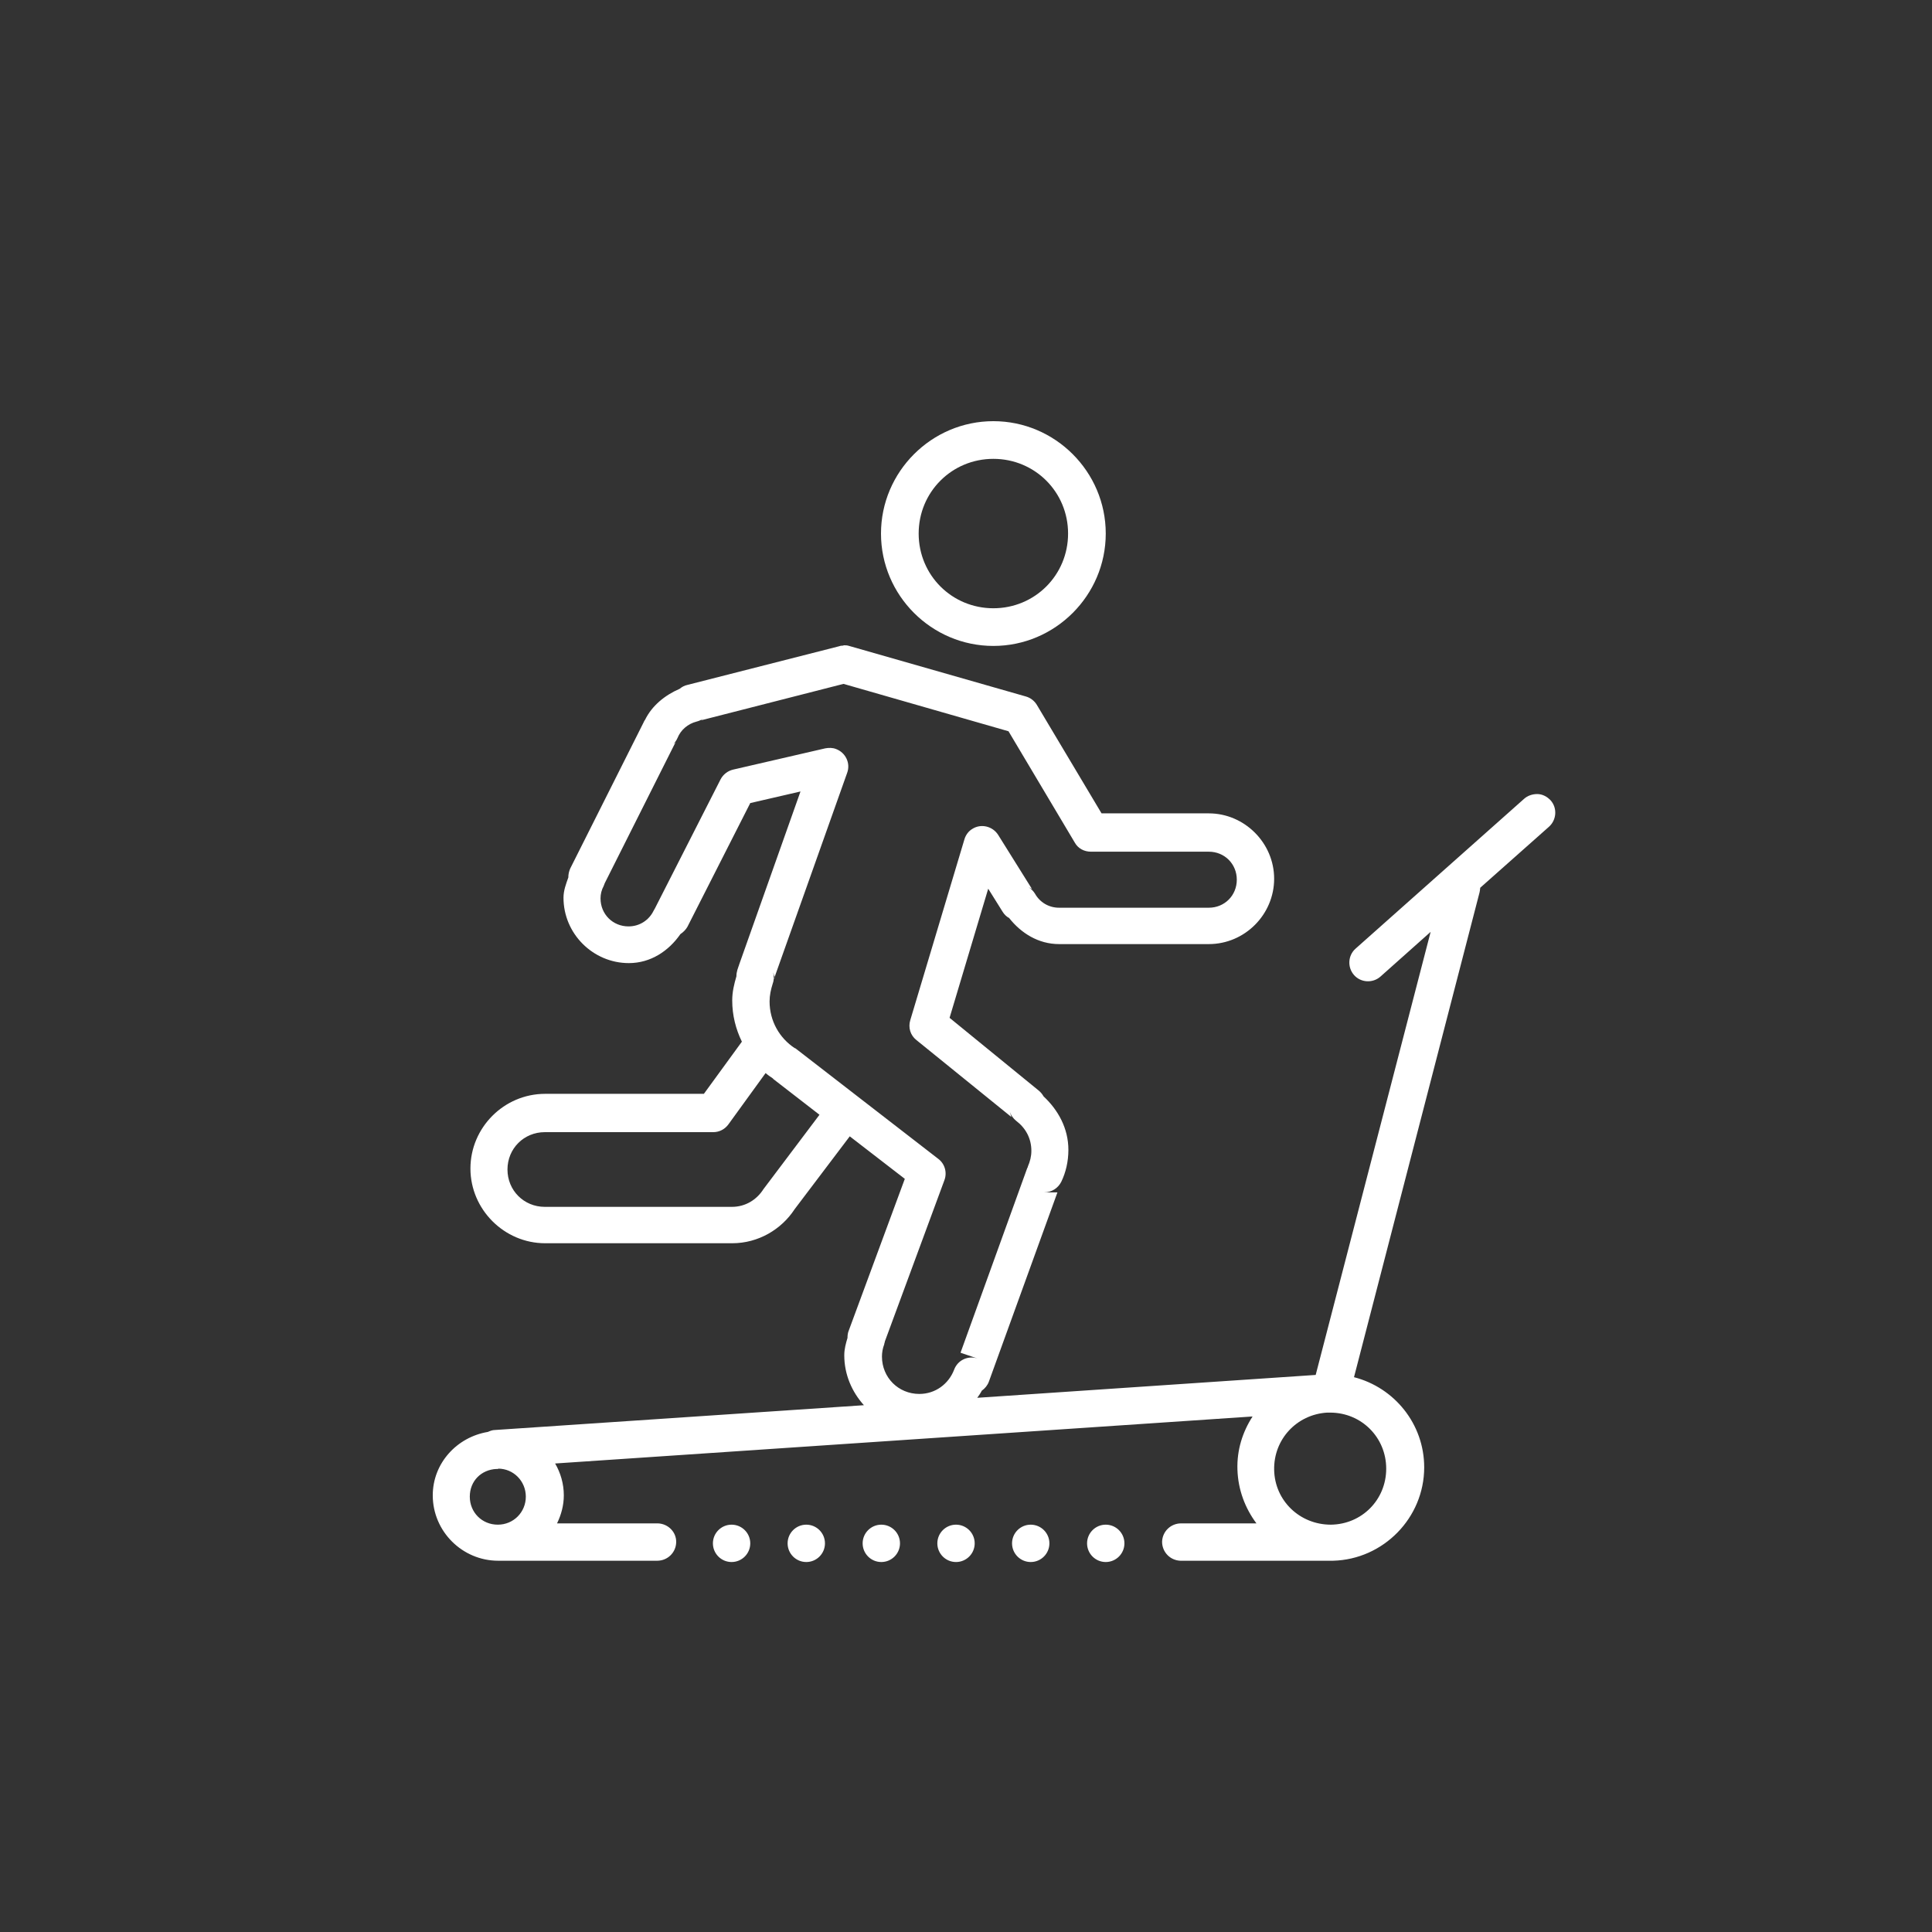 <?xml version="1.0" encoding="UTF-8"?> <svg xmlns="http://www.w3.org/2000/svg" id="Layer_2" data-name="Layer 2" viewBox="0 0 60 60"><rect x="0" y="0" width="60" height="60" fill="#333333" stroke="none"/><defs><style> .cls-1 { fill: none; } .cls-2 { fill: #fff; } </style></defs><g id="Layer_1-2" data-name="Layer 1"><g><path class="cls-2" d="M30.85,13.08c-1.92,0-3.49,1.57-3.49,3.49s1.57,3.49,3.49,3.49,3.49-1.57,3.49-3.49-1.57-3.49-3.49-3.49ZM30.85,14.25c1.29,0,2.32,1.03,2.32,2.32s-1.03,2.32-2.32,2.32-2.32-1.03-2.32-2.32,1.03-2.32,2.32-2.32ZM26.19,20.05s-.09,0-.13.02l-4.71,1.2c-.09.02-.17.06-.24.12h0c-.46.2-.86.52-1.08.97-.02.02-.03.05-.04.07l-2.28,4.54c-.04.09-.06.18-.06.28,0,0,0,0,0,0-.07.2-.15.4-.15.63,0,1.12.92,2.03,2.03,2.03.68,0,1.24-.38,1.6-.9.09-.06.17-.14.22-.23l1.95-3.84,1.56-.36-1.91,5.39s0,.02-.01.03l-.04.12c-.02.07-.03.13-.03.2-.07.24-.13.48-.13.75,0,.46.11.89.3,1.28l-1.18,1.62h-4.93c-1.28,0-2.32,1.05-2.32,2.32s1.05,2.32,2.32,2.32h5.81c.81,0,1.53-.43,1.94-1.06l1.71-2.26,1.71,1.32-1.74,4.71c-.03.07-.04.15-.04.23,0,0,0,0,0,0-.05.17-.1.34-.1.54,0,.6.24,1.14.61,1.55l-11.46.77c-.08,0-.15.03-.22.06,0,0,0,0,0,0-.96.16-1.71.97-1.71,1.97,0,1.12.92,2.03,2.03,2.03h4.94c.32,0,.58-.25.59-.57s-.25-.58-.57-.59c0,0-.01,0-.02,0h-3.11c.13-.27.21-.56.21-.87,0-.36-.1-.7-.27-.99l21.66-1.46c-.31.48-.49,1.04-.47,1.65.02.63.24,1.2.59,1.67h-2.34c-.32,0-.58.25-.59.57,0,.32.25.58.57.59,0,0,.01,0,.02,0h4.65s.03,0,.04,0c.01,0,.02,0,.03,0h0c1.56-.04,2.83-1.33,2.83-2.9,0-1.35-.93-2.48-2.18-2.8l3.9-15.06s.02-.1.02-.14l2.13-1.89c.24-.21.27-.58.06-.82-.11-.12-.26-.2-.42-.2-.15,0-.3.05-.41.15l-5.23,4.65c-.24.21-.26.58-.05.82s.58.26.82.05l1.56-1.39-3.57,13.76-10.51.71c.05-.07.1-.14.14-.22.1-.07.18-.17.22-.28l2.13-5.88h-.41c.23,0,.43-.13.53-.33.14-.29.22-.63.22-.99,0-.67-.32-1.24-.77-1.66-.04-.07-.09-.13-.15-.18l-2.77-2.26,1.2-4.01.45.72c.05.08.12.15.2.19.37.47.91.81,1.55.81h4.65c1.12,0,2.03-.92,2.03-2.03s-.92-2.03-2.03-2.03h-3.33l-2.01-3.37c-.08-.13-.2-.22-.34-.26l-5.49-1.57c-.06-.02-.11-.02-.17-.02ZM26.2,21.24l5.12,1.47,2.06,3.46c.1.18.29.28.5.28h3.66c.49,0,.87.38.87.87s-.38.87-.87.87h-4.65c-.32,0-.6-.17-.75-.44-.05-.08-.12-.15-.2-.2l.11.06-1.05-1.68c-.17-.27-.53-.36-.8-.19-.12.07-.21.19-.25.33l-1.68,5.61c-.07.23,0,.47.19.62l2.95,2.39-.05-.16c.04.11.11.21.2.28.29.22.47.54.47.93,0,.17-.04.33-.11.49,0,.02-.01.03-.02.05,0,0,0,0,0,0l-2.07,5.73.53.18c-.3-.1-.62.05-.73.35-.17.44-.58.75-1.08.75-.65,0-1.16-.51-1.16-1.16,0-.12.02-.25.07-.38,0-.03.02-.06.02-.09l1.85-5.01c.09-.24.01-.51-.19-.66l-4.42-3.42s-.02-.02-.04-.02c-.47-.31-.78-.84-.78-1.45,0-.19.04-.37.1-.56.04-.11.04-.23.01-.34l.05.15-.02.06s0-.01,0-.02l2.27-6.39c.11-.3-.05-.63-.35-.74-.1-.04-.22-.04-.33-.02l-2.86.66c-.17.04-.31.15-.39.3l-2.04,4.01s-.03.05-.04.07c-.14.29-.43.49-.78.49-.49,0-.87-.38-.87-.87,0-.13.03-.26.1-.39.01-.03.02-.05.03-.08l2.2-4.38-.07.06c.05-.05.1-.12.13-.19.1-.25.32-.44.59-.51.08-.02.15-.05.21-.1l-.07.06,4.42-1.13ZM23.77,33.32c.08.07.17.13.26.19l-.04-.02,1.46,1.13-1.71,2.27s-.02.03-.03.04c-.21.33-.56.55-.98.55h-5.81c-.65,0-1.16-.51-1.16-1.16s.51-1.16,1.16-1.16h5.23c.19,0,.36-.09.47-.24l1.16-1.6ZM41.31,43.87c.97,0,1.74.77,1.74,1.74s-.76,1.73-1.72,1.74c-.96,0-1.74-.74-1.76-1.7-.02-.95.7-1.72,1.64-1.78.01,0,.02,0,.04,0,.12,0,.14,0,.07,0ZM15.47,45.61c.48,0,.86.39.86.87s-.38.87-.87.87-.87-.38-.87-.87.36-.84.83-.86c.02,0,.04,0,.05,0ZM22.72,47.35c-.32,0-.58.26-.58.58s.26.58.58.58.58-.26.58-.58-.26-.58-.58-.58ZM25.04,47.35c-.32,0-.58.26-.58.58s.26.58.58.58.58-.26.58-.58-.26-.58-.58-.58ZM27.37,47.35c-.32,0-.58.26-.58.58s.26.58.58.58.58-.26.58-.58-.26-.58-.58-.58ZM29.69,47.35c-.32,0-.58.26-.58.58s.26.58.58.58.58-.26.58-.58-.26-.58-.58-.58ZM32.01,47.35c-.32,0-.58.26-.58.58s.26.58.58.58.58-.26.58-.58-.26-.58-.58-.58ZM34.34,47.35c-.32,0-.58.26-.58.58s.26.58.58.58.58-.26.58-.58-.26-.58-.58-.58Z"></path><rect class="cls-1" width="60" height="60"></rect></g></g></svg> 